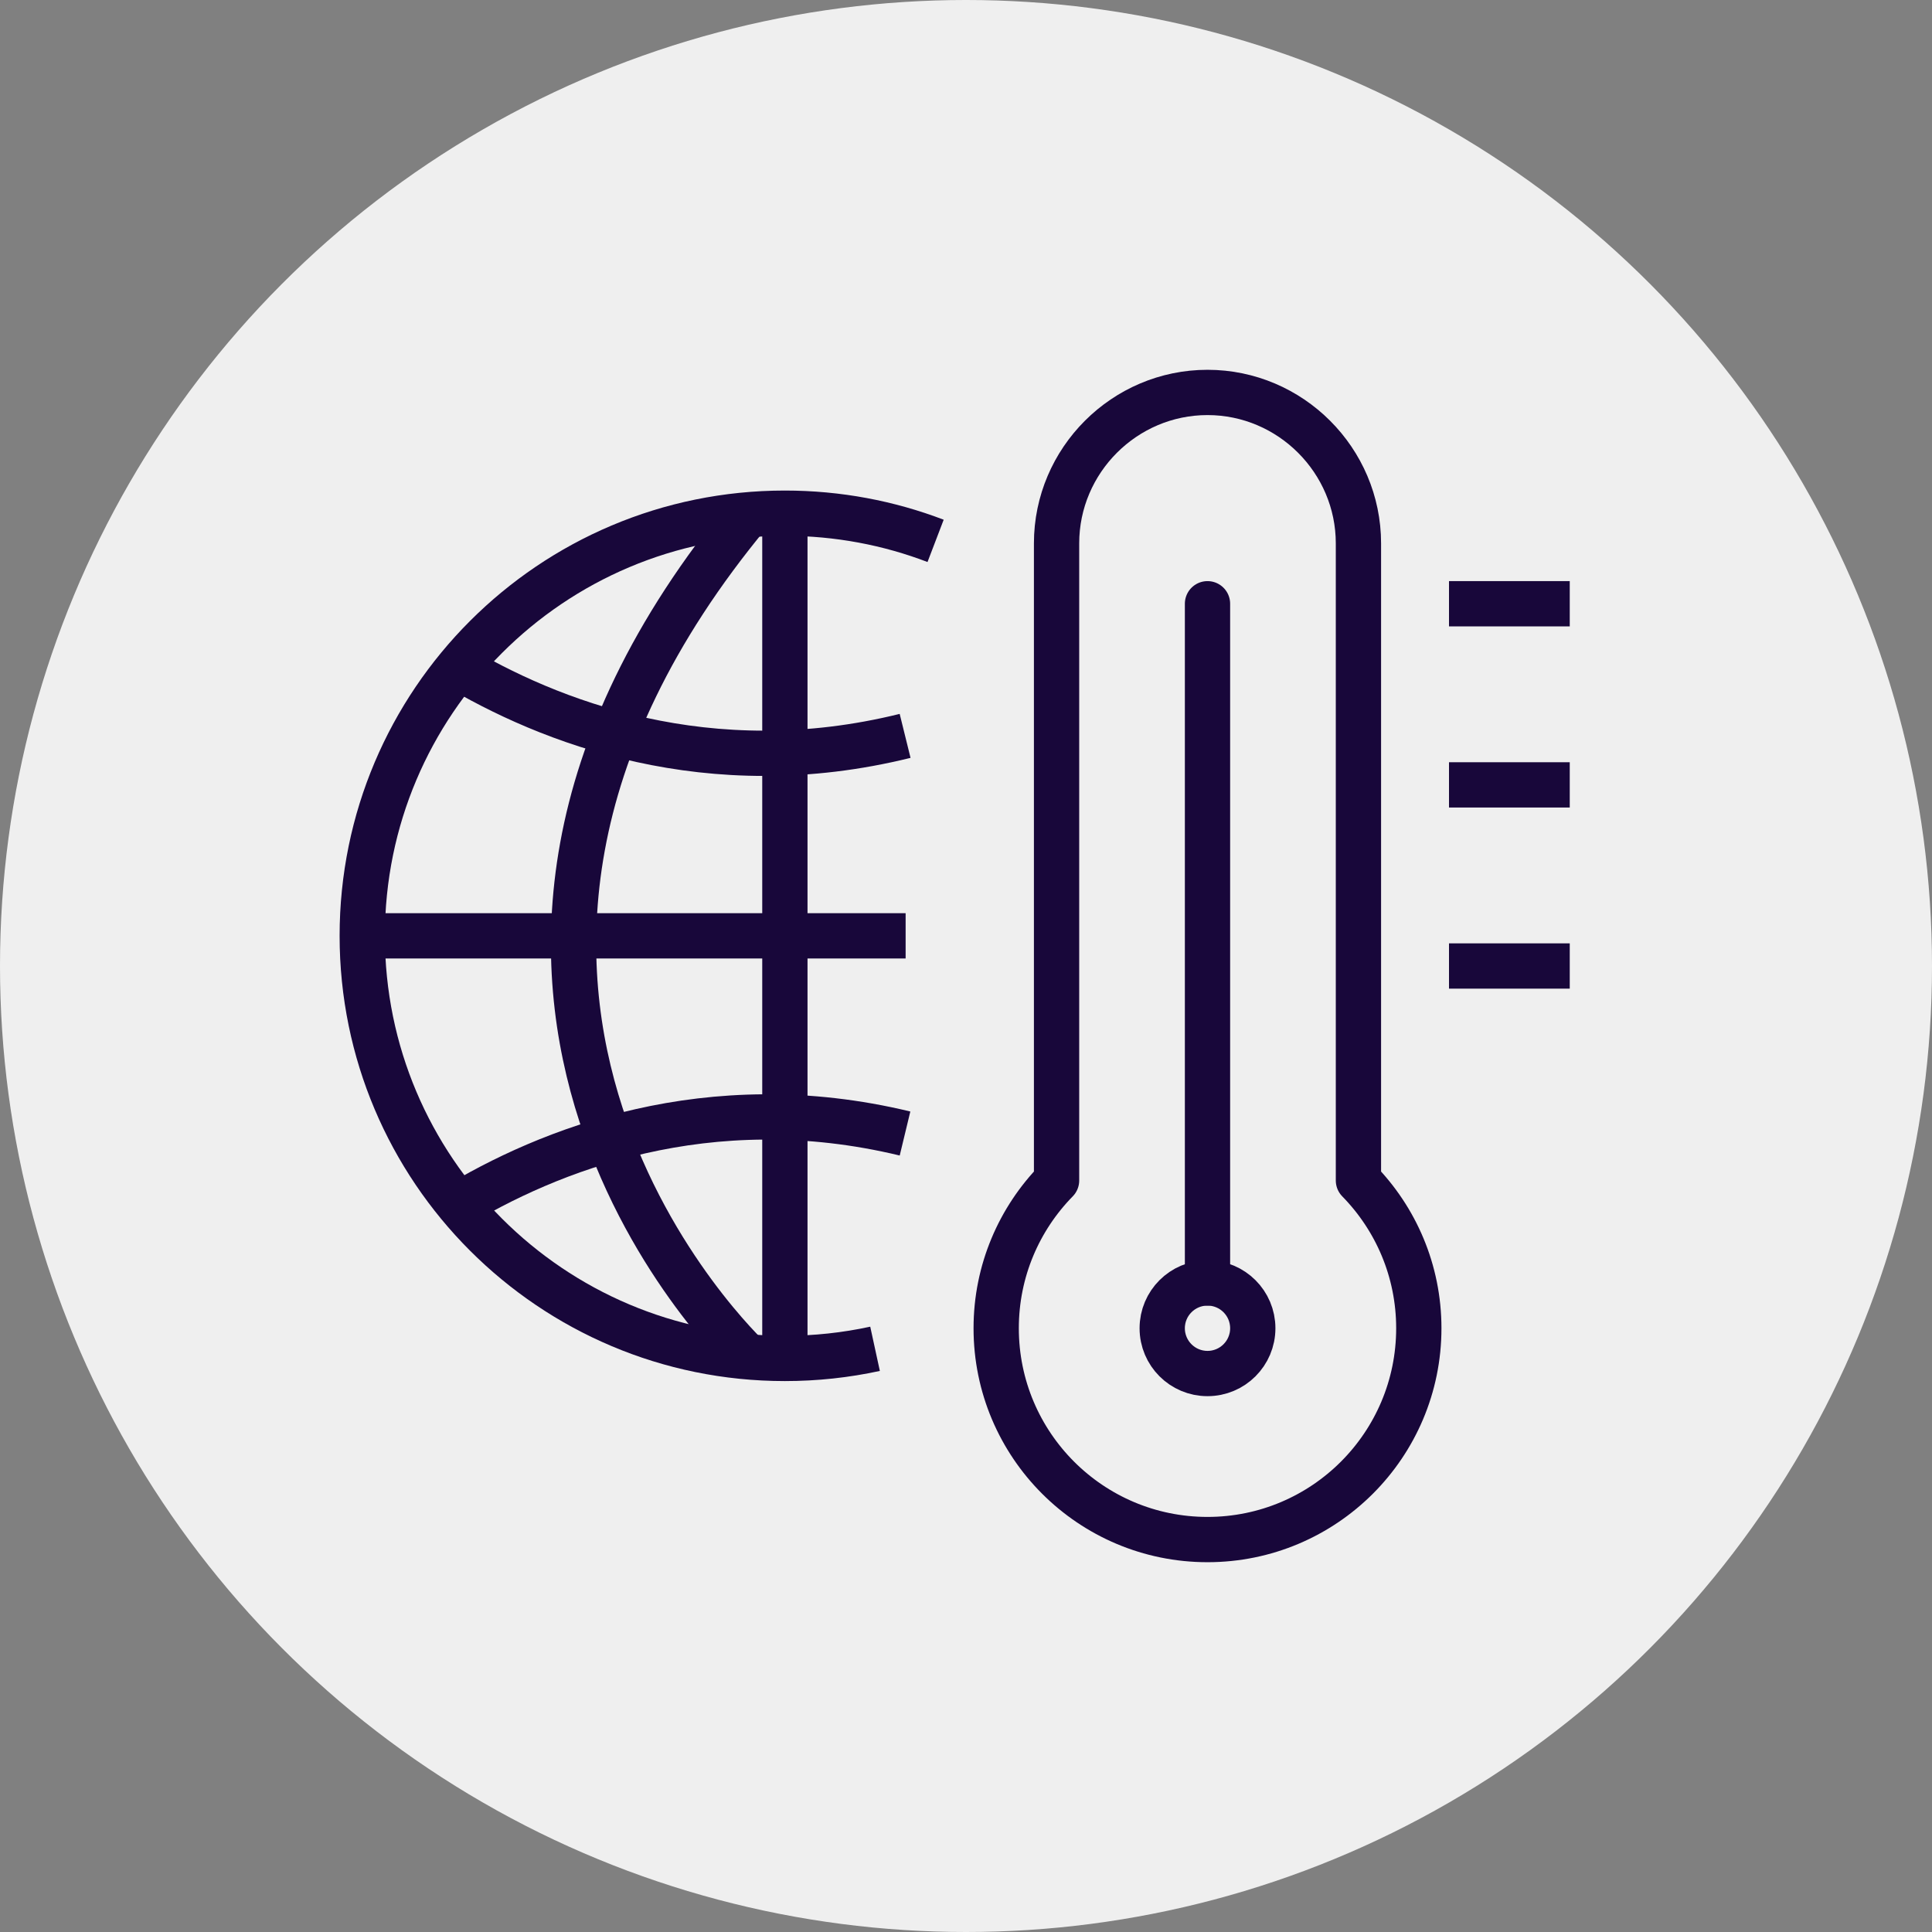 <?xml version="1.0" encoding="UTF-8"?> <svg xmlns="http://www.w3.org/2000/svg" id="b" viewBox="0 0 64 64"><rect x="0" y="0" width="64" height="64" fill="#808080" stroke="none"/><g id="c"><circle cx="32" cy="32" r="32" fill="#efefef"></circle><path d="m15,22c3.182,1.913,8.468,3.987,14.983,2.377" fill="none" stroke="#18073a" stroke-linejoin="round" stroke-width="1.5"></path><line x1="12" y1="31" x2="30" y2="31" fill="none" stroke="#18073a" stroke-linejoin="round" stroke-width="1.5"></line><path d="m24.824,45s-13.104-12.189,0-28" fill="none" stroke="#18073a" stroke-linejoin="round" stroke-width="1.5"></path><line x1="26" y1="17" x2="26" y2="45" fill="none" stroke="#18073a" stroke-linejoin="round" stroke-width="1.5"></line><path d="m15,40.02c3.15-1.919,8.44-4.048,14.98-2.471" fill="none" stroke="#18073a" stroke-linejoin="round" stroke-width="1.5"></path><path d="m28.987,44.681c-.962.209-1.962.319-2.987.319-7.732,0-14-6.267-14-14s6.268-14,14-14c1.759,0,3.442.324,4.993.917" fill="none" stroke="#18073a" stroke-linejoin="round" stroke-width="1.5"></path><line x1="48" y1="20" x2="52" y2="20" fill="none" stroke="#18073a" stroke-miterlimit="10" stroke-width="1.5"></line><line x1="48" y1="26" x2="52" y2="26" fill="none" stroke="#18073a" stroke-miterlimit="10" stroke-width="1.5"></line><line x1="48" y1="32" x2="52" y2="32" fill="none" stroke="#18073a" stroke-miterlimit="10" stroke-width="1.5"></line><path d="m45,39.106v-21.106c0-2.75-2.25-5-5-5s-5,2.25-5,5v21.106c-1.236,1.262-2,2.988-2,4.894,0,3.866,3.134,7,7,7s7-3.134,7-7c0-1.906-.764-3.632-2-4.894Z" fill="none" stroke="#18073a" stroke-linejoin="round" stroke-width="1.5"></path><circle cx="40" cy="44" r="1.5" fill="none" stroke="#18073a" stroke-miterlimit="7.5" stroke-width="1.5"></circle><line x1="40" y1="20" x2="40" y2="42.5" fill="none" stroke="#18073a" stroke-linecap="round" stroke-miterlimit="7.5" stroke-width="1.5"></line></g></svg> 